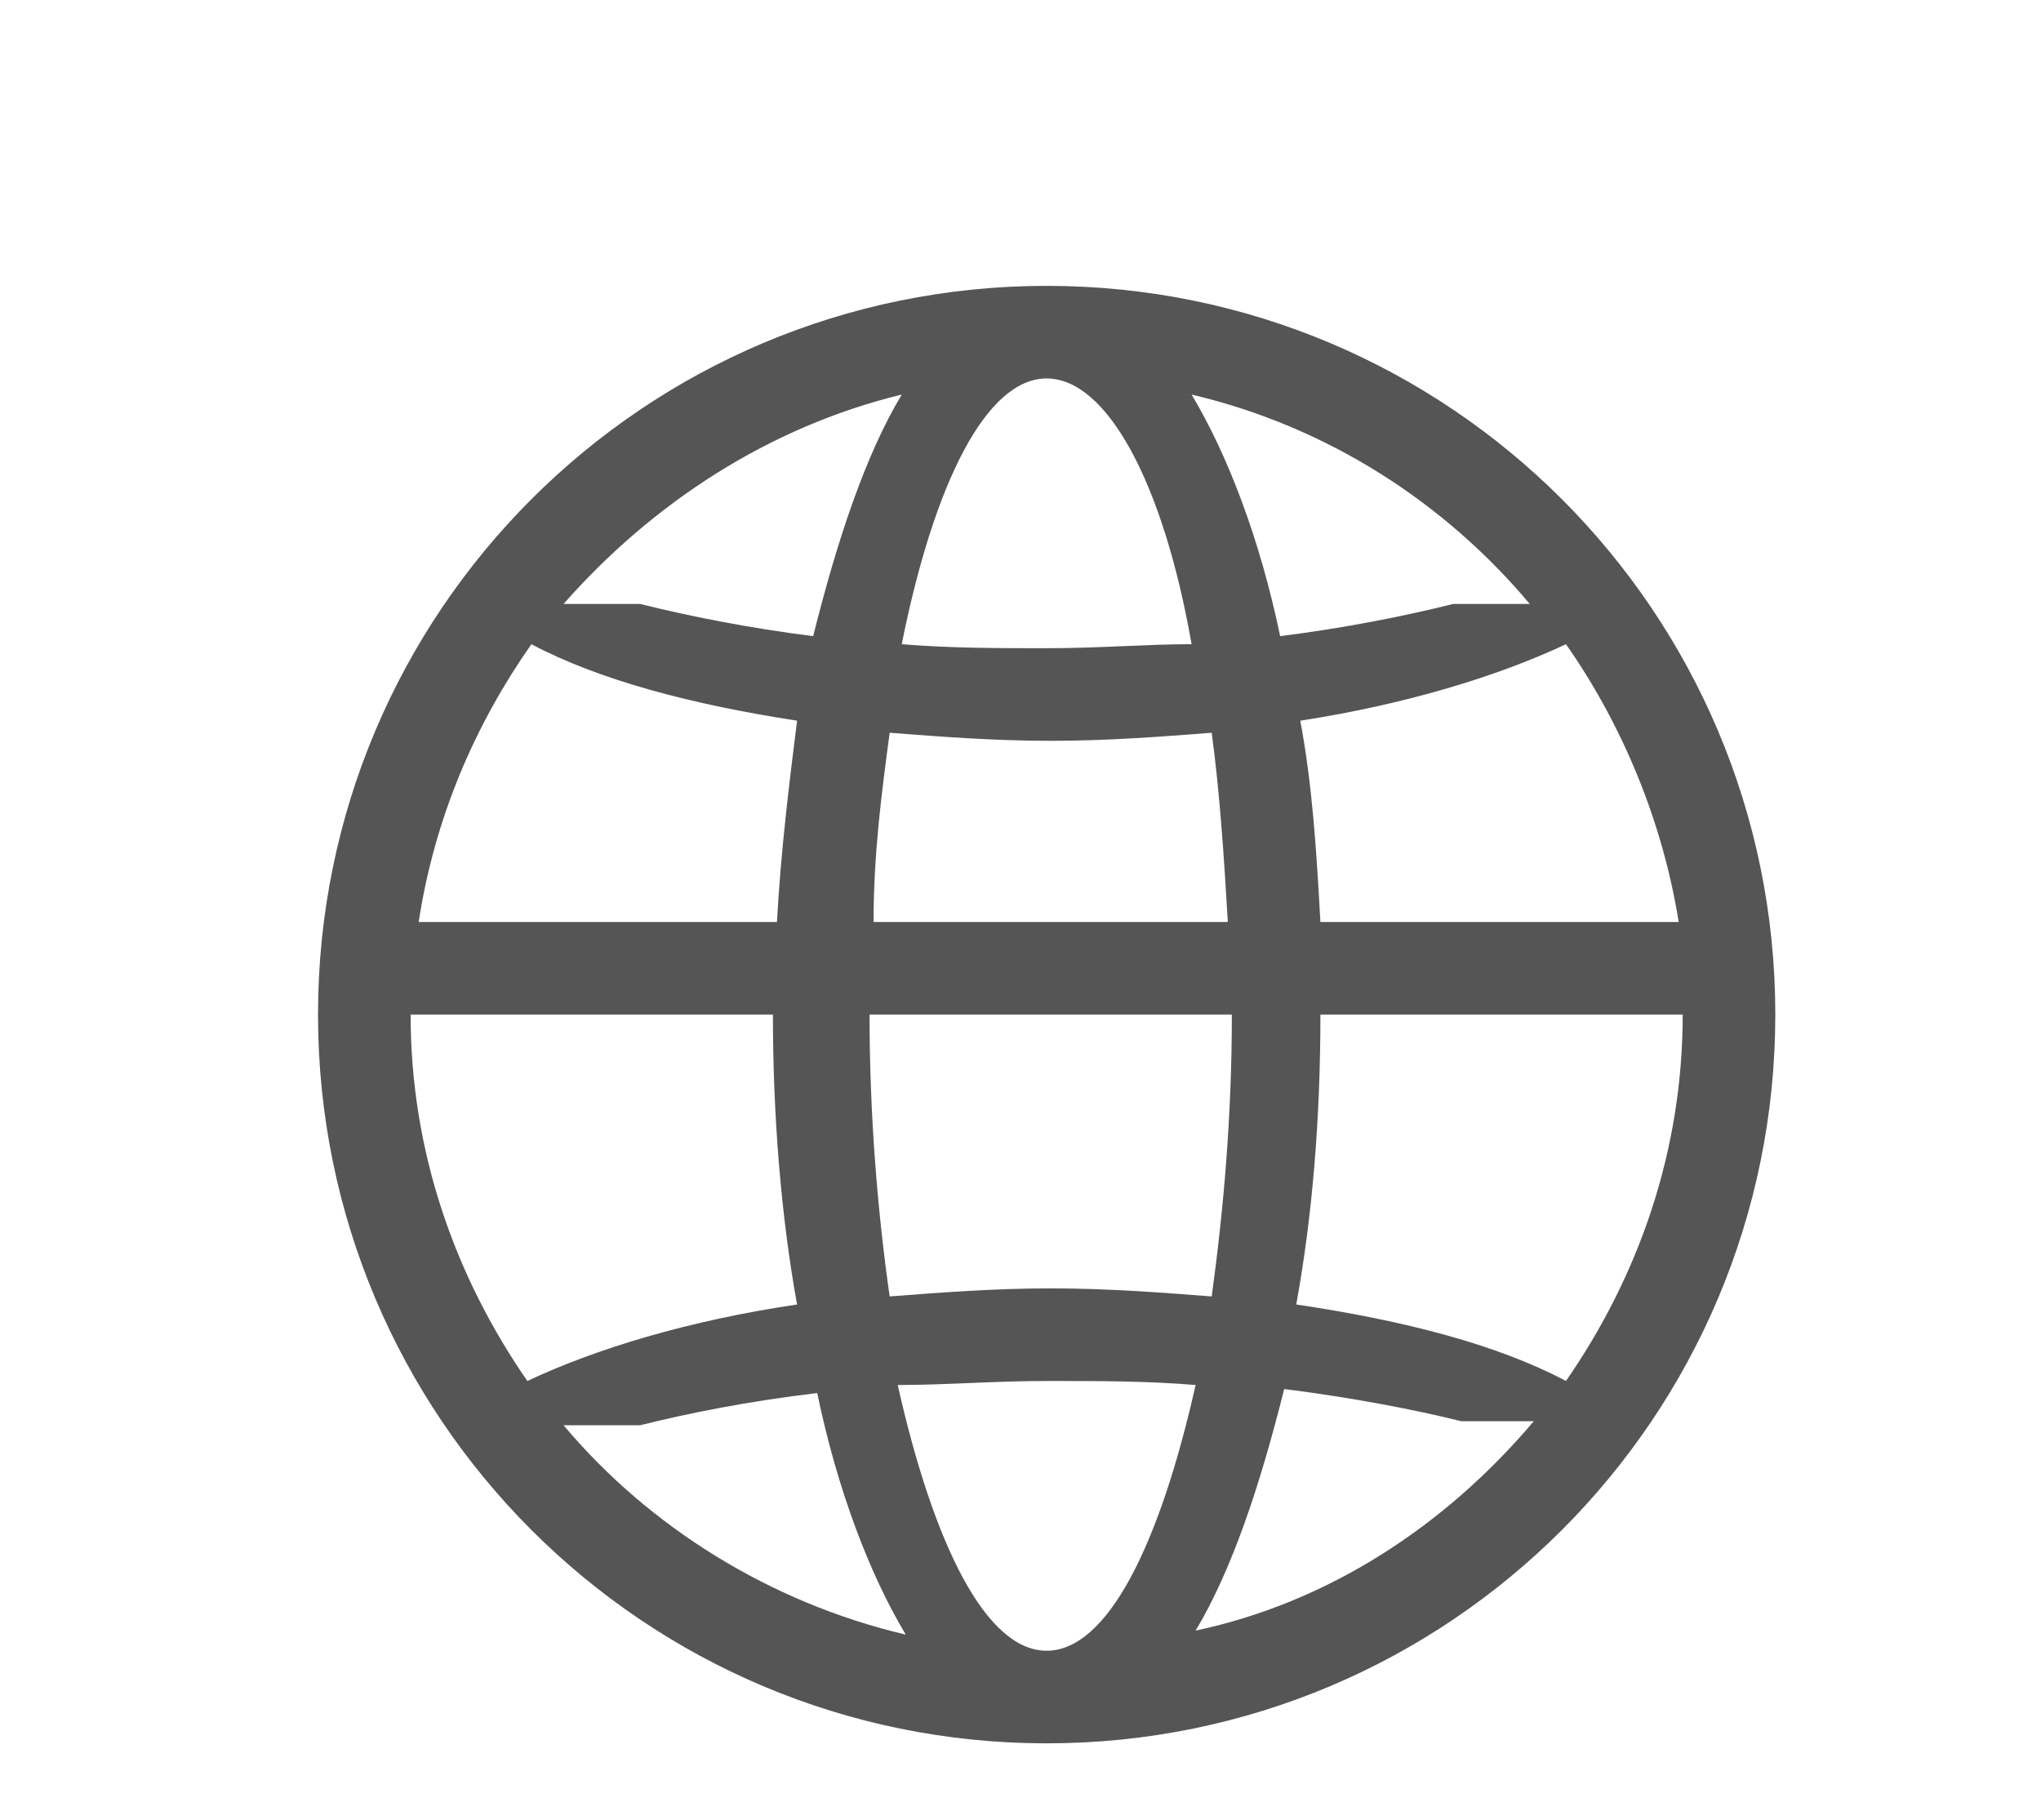 <?xml version="1.0" encoding="utf-8"?>
<!-- Generator: Adobe Illustrator 19.1.0, SVG Export Plug-In . SVG Version: 6.00 Build 0)  -->
<svg version="1.1" id="Layer_1" xmlns="http://www.w3.org/2000/svg" xmlns:xlink="http://www.w3.org/1999/xlink" x="0px" y="0px"
	 viewBox="452 292.5 50.7 45.2" style="enable-background:new 452 292.5 50.7 45.2;" xml:space="preserve">
<style type="text/css">
	.st0{fill:#545554;}
	.st1{fill:#DB9F28;}
</style>
<path class="st0" d="M478,335.8c-10,0-18.1-8.1-18.1-18.1s8.1-18.1,18.1-18.1s18.1,8.1,18.1,18.1S488,335.8,478,335.8z M490.1,327.8
	h-1.8c-1.2-0.3-2.8-0.6-4.4-0.8c-0.6,2.4-1.3,4.5-2.2,6C485,332.3,487.9,330.4,490.1,327.8z M478,333.5c1.5,0,2.8-2.6,3.7-6.6
	c-1.2-0.1-2.4-0.1-3.7-0.1c-1.3,0-2.5,0.1-3.7,0.1C475.2,330.9,476.5,333.5,478,333.5z M482.6,317.7L482.6,317.7h-9l0,0
	c0,2.5,0.2,4.9,0.5,7c1.3-0.1,2.6-0.2,4-0.2s2.7,0.1,4,0.2C482.4,322.5,482.6,320.2,482.6,317.7z M482.5,315.4
	c-0.1-1.7-0.2-3.2-0.4-4.7c-1.3,0.1-2.6,0.2-4,0.2s-2.7-0.1-4-0.2c-0.2,1.5-0.4,3-0.4,4.7H482.5z M474.5,333.1
	c-0.9-1.5-1.7-3.6-2.2-6c-1.7,0.2-3.2,0.5-4.4,0.8H466C468.1,330.4,471.1,332.3,474.5,333.1z M462.2,317.7c0,3.4,1.1,6.5,2.9,9.1
	c1.7-0.8,4-1.5,6.7-1.9c-0.4-2.2-0.6-4.7-0.6-7.2l0,0L462.2,317.7L462.2,317.7z M465.2,308.5c-1.4,2-2.4,4.3-2.8,6.9h8.9
	c0.1-1.8,0.3-3.4,0.5-5C469.2,310,466.9,309.4,465.2,308.5z M466,307.5h1.9c1.2,0.3,2.7,0.6,4.3,0.8c0.6-2.4,1.3-4.5,2.2-6
	C471.1,303.1,468.2,305,466,307.5z M478,301.9c-1.5,0-2.8,2.6-3.6,6.6c1.2,0.1,2.4,0.1,3.6,0.1c1.3,0,2.5-0.1,3.6-0.1
	C480.9,304.5,479.5,301.9,478,301.9z M481.6,302.3c0.9,1.5,1.7,3.6,2.2,6c1.6-0.2,3.1-0.5,4.3-0.8h1.9
	C487.9,305,485,303.1,481.6,302.3z M490.9,308.5c-1.7,0.8-4,1.5-6.6,1.9c0.3,1.6,0.4,3.2,0.5,5h8.9
	C493.3,312.9,492.3,310.5,490.9,308.5z M484.8,317.7L484.8,317.7c0,2.6-0.2,5-0.6,7.2c2.7,0.4,5,1,6.7,1.9c1.8-2.6,2.9-5.7,2.9-9.1
	l0,0l0,0H484.8L484.8,317.7z"/>
</svg>
